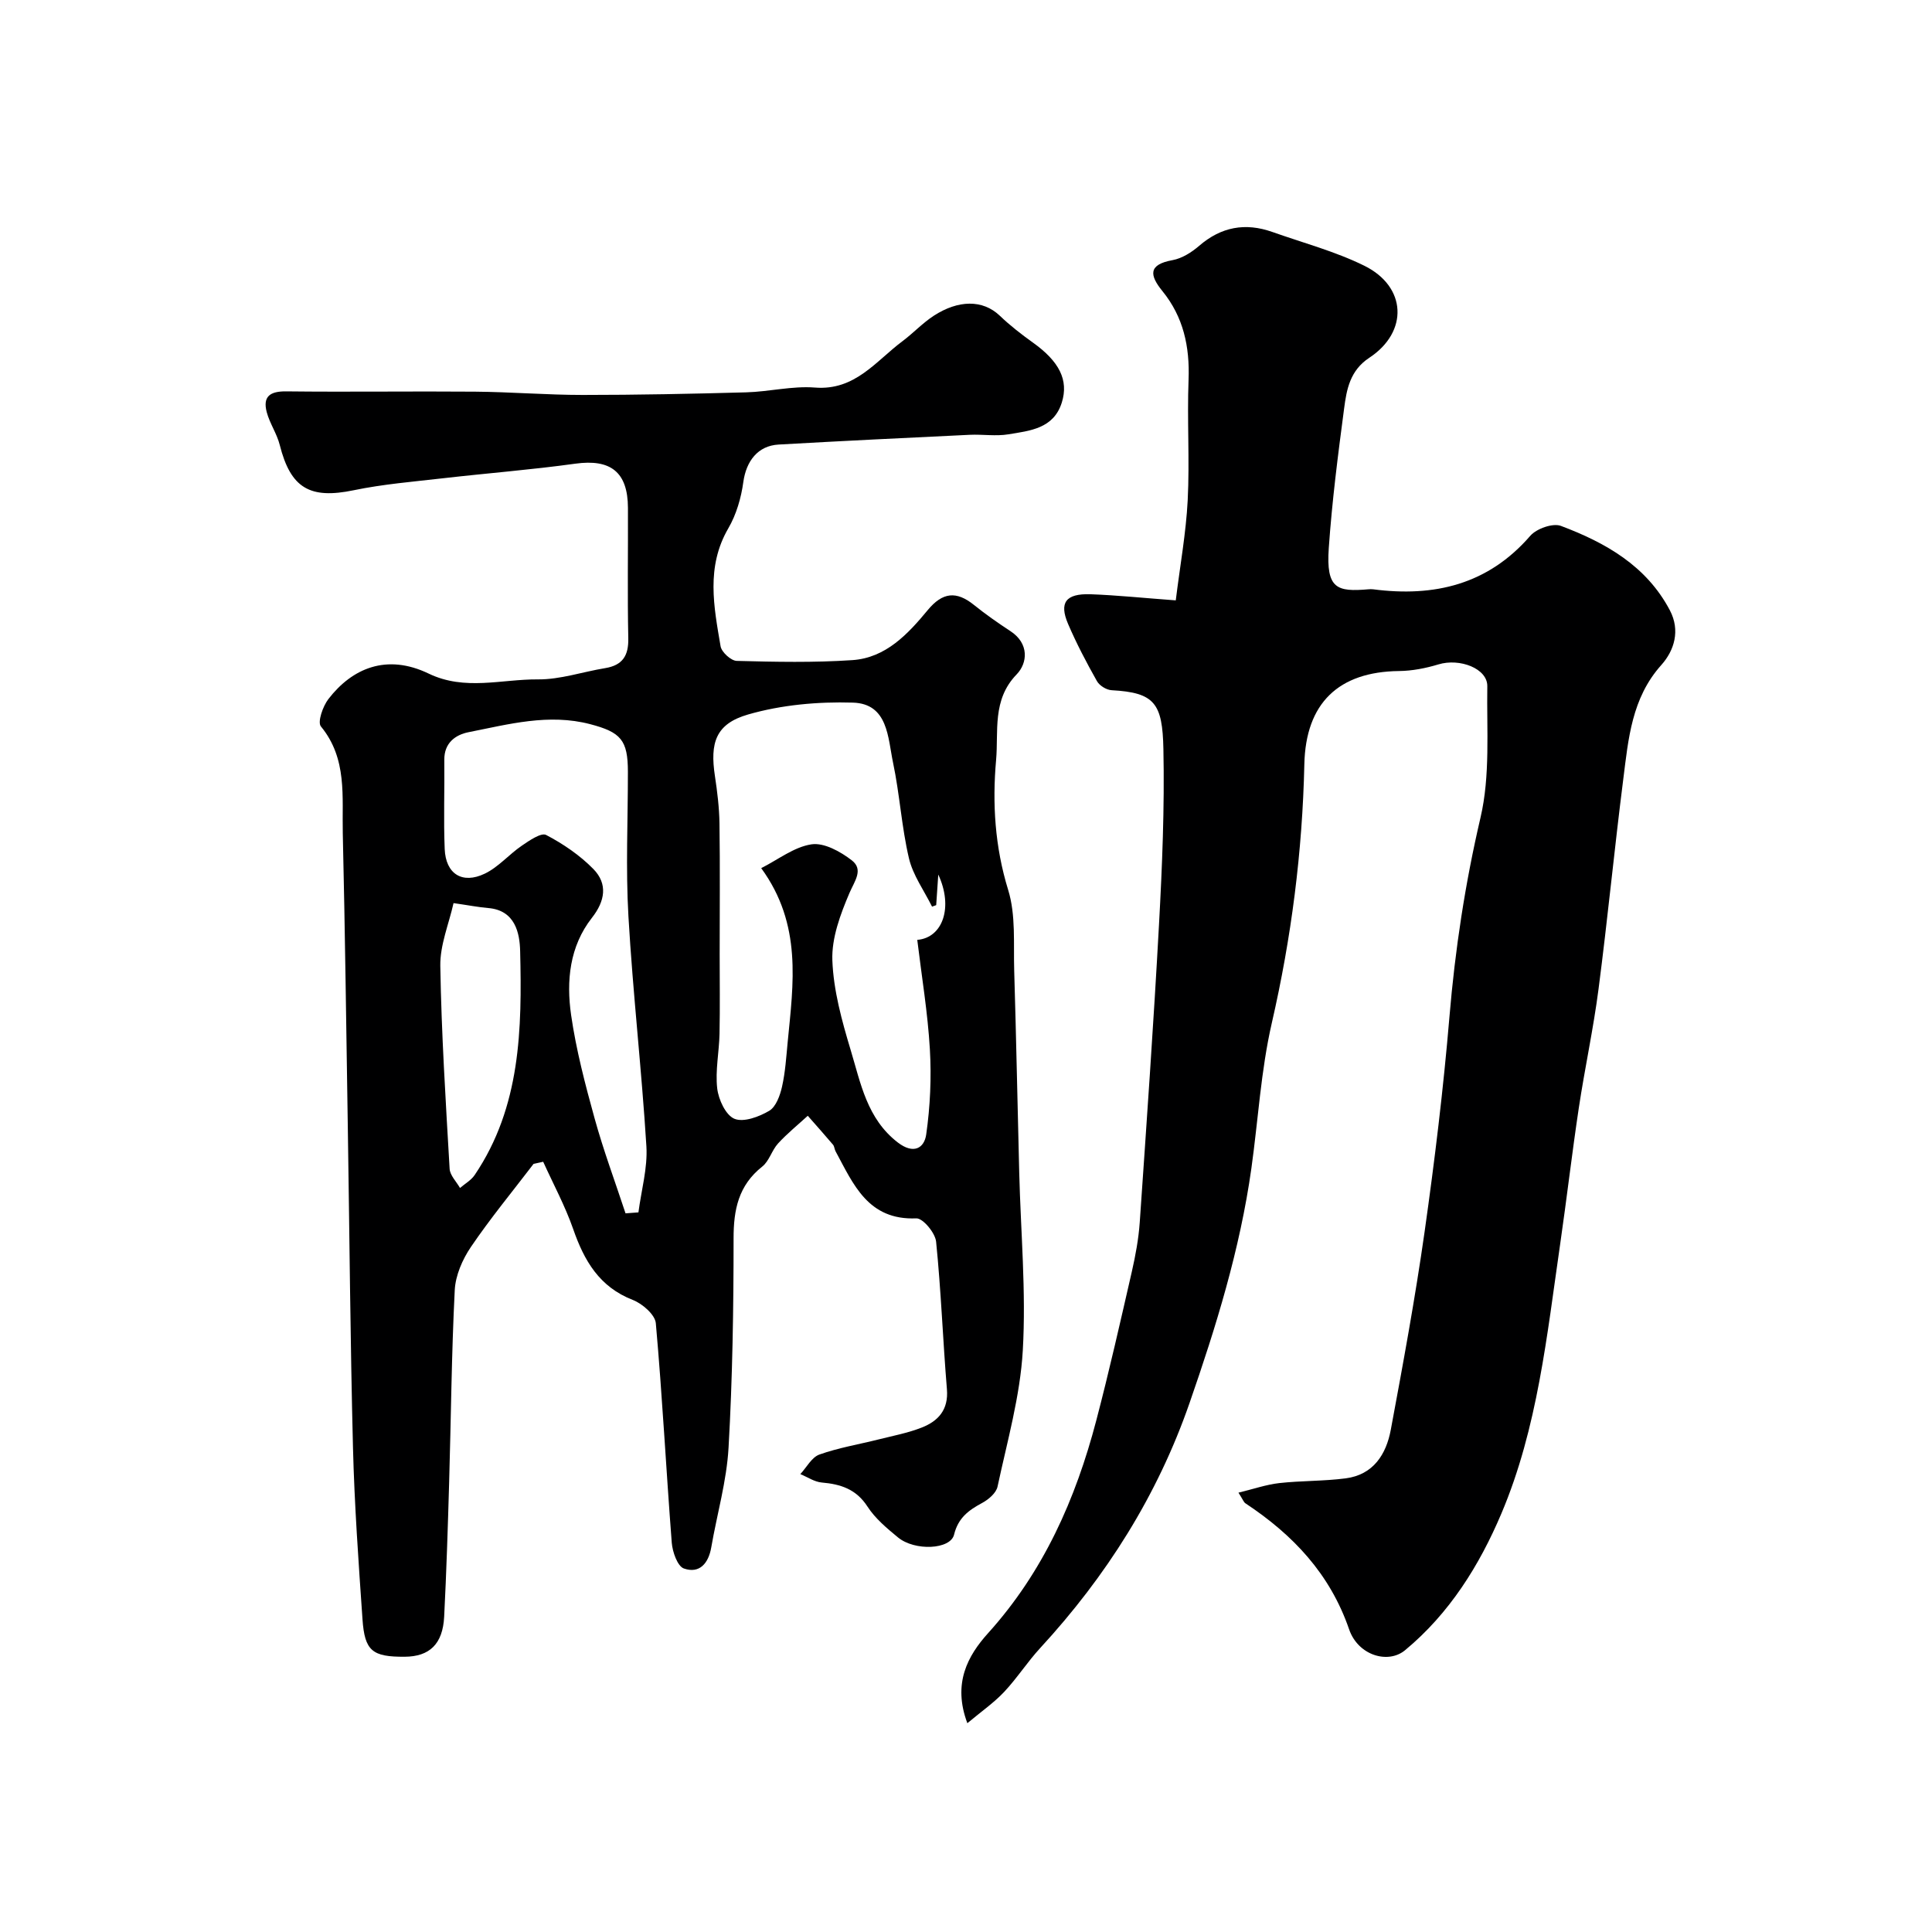 <svg enable-background="new 0 0 400 400" viewBox="0 0 400 400" xmlns="http://www.w3.org/2000/svg"><path d="m110.47 240.97c-4.36 5.71-8.95 11.27-12.98 17.21-1.75 2.58-3.19 5.89-3.34 8.94-.67 13.25-.77 26.53-1.16 39.8-.27 9.27-.56 18.54-1.03 27.8-.29 5.67-3.03 8.26-8.17 8.29-6.69.04-8.29-1.18-8.74-7.76-.82-11.85-1.67-23.71-1.97-35.59-.56-22.1-.72-44.2-1.07-66.3-.32-20.27-.57-40.54-1.04-60.8-.18-7.58.98-15.47-4.53-22.16-.74-.9.4-4.18 1.56-5.68 4.89-6.34 12.03-9.46 20.75-5.26 7.52 3.62 15.1 1.14 22.62 1.2 4.63.04 9.27-1.57 13.92-2.33 3.6-.59 4.87-2.57 4.79-6.19-.19-9-.03-18-.07-27-.03-7.44-3.61-10.15-10.9-9.14-9.09 1.26-18.26 1.97-27.39 3.02-6.18.71-12.42 1.22-18.49 2.48-9.05 1.88-13.05-.41-15.31-9.37-.59-2.35-2.08-4.47-2.7-6.81-.85-3.26.71-4.33 4.05-4.29 13.02.15 26.05-.05 39.07.06 7.44.06 14.89.68 22.33.68 11.27 0 22.55-.23 33.82-.54 4.76-.13 9.55-1.36 14.24-.99 8.32.66 12.6-5.49 18.13-9.61 2.23-1.67 4.17-3.77 6.5-5.28 5-3.23 10.07-3.39 13.64.02 2.12 2.03 4.48 3.86 6.87 5.57 5.42 3.88 7.42 7.73 5.97 12.39-1.69 5.42-6.6 5.85-11.05 6.59-2.6.43-5.33-.02-7.99.1-13.2.63-26.41 1.27-39.6 2.02-4.31.24-6.7 3.44-7.3 7.74-.45 3.3-1.45 6.76-3.12 9.62-4.63 7.97-2.99 16.2-1.59 24.41.21 1.21 2.16 2.99 3.34 3.02 7.98.21 16 .38 23.96-.16 6.9-.47 11.49-5.4 15.59-10.36 3.08-3.72 5.93-3.99 9.56-1.07 2.41 1.94 4.97 3.73 7.56 5.43 3.92 2.56 3.56 6.61 1.28 8.96-5.12 5.28-3.72 11.81-4.25 17.73-.8 8.98-.25 17.97 2.5 26.89 1.61 5.21 1.08 11.12 1.25 16.73.42 13.93.68 27.87 1.04 41.8.31 12.27 1.44 24.58.74 36.79-.54 9.48-3.23 18.86-5.23 28.22-.28 1.31-1.85 2.66-3.17 3.37-2.81 1.51-4.98 3.09-5.83 6.57-.75 3.1-8.14 3.44-11.62.57-2.3-1.9-4.71-3.91-6.3-6.37-2.34-3.62-5.54-4.65-9.47-4.99-1.52-.13-2.96-1.13-4.44-1.74 1.3-1.4 2.35-3.48 3.94-4.05 3.95-1.41 8.16-2.1 12.25-3.13 2.99-.75 6.06-1.33 8.92-2.45 3.44-1.34 5.59-3.69 5.24-7.93-.84-10.18-1.21-20.41-2.24-30.57-.18-1.81-2.73-4.87-4.09-4.82-10.01.42-13.03-7.05-16.73-13.9-.23-.42-.23-1.01-.53-1.36-1.71-2.02-3.47-3.99-5.22-5.98-2.06 1.89-4.26 3.67-6.15 5.73-1.3 1.42-1.83 3.65-3.28 4.79-4.92 3.9-5.94 8.91-5.93 14.89 0 14.43-.22 28.89-1.04 43.29-.39 6.93-2.39 13.76-3.58 20.65-.57 3.31-2.43 5.51-5.67 4.38-1.32-.46-2.36-3.43-2.51-5.34-1.17-15.15-1.95-30.32-3.3-45.45-.16-1.77-2.79-4.04-4.76-4.81-6.94-2.7-10.07-8.12-12.35-14.68-1.67-4.78-4.11-9.3-6.21-13.93-.66.15-1.33.3-1.99.44zm83.36-53.57c-.29.1-.57.2-.86.31-1.64-3.32-3.95-6.49-4.78-10-1.53-6.5-1.91-13.25-3.29-19.79-1.09-5.15-1-12.22-8.31-12.45-7.24-.22-14.8.46-21.72 2.46-6.71 1.94-7.9 5.86-6.85 12.76.49 3.24.89 6.52.94 9.79.13 9.02.04 18.04.04 27.06 0 5.5.08 10.99-.03 16.49-.08 3.77-.9 7.6-.48 11.3.26 2.31 1.76 5.55 3.56 6.3 1.9.79 5.11-.41 7.21-1.65 1.4-.83 2.24-3.17 2.65-4.99.68-3.01.87-6.14 1.17-9.23 1.17-12.12 3.04-24.34-5.48-36.02 3.51-1.77 6.8-4.39 10.41-4.93 2.6-.39 6 1.5 8.33 3.3 2.51 1.94.59 4.29-.48 6.8-1.87 4.38-3.7 9.3-3.53 13.91.23 6.24 1.97 12.53 3.79 18.57 2.08 6.88 3.37 14.22 9.75 19.14 3.3 2.54 5.49 1.16 5.89-1.64.83-5.81 1.1-11.79.76-17.65-.44-7.57-1.7-15.09-2.61-22.65 5.29-.43 7.49-6.78 4.35-13.52-.14 2.13-.29 4.23-.43 6.33zm-64.32 63.81c.89-.07 1.78-.13 2.67-.2.59-4.56 1.92-9.16 1.65-13.66-.98-15.89-2.8-31.73-3.72-47.62-.58-9.95-.1-19.97-.11-29.96-.01-6.53-1.44-8.17-7.81-9.84-8.6-2.25-16.88.02-25.17 1.66-2.71.53-5.07 2.22-5.03 5.72.07 6.16-.17 12.33.08 18.47.21 5.15 3.63 7.34 8.3 5.1 2.82-1.35 5.01-3.98 7.65-5.78 1.55-1.06 4.02-2.77 5.05-2.23 3.54 1.85 7 4.21 9.79 7.06 2.99 3.06 2.43 6.6-.3 10.08-4.65 5.93-5.33 13.08-4.32 20.13 1.04 7.22 2.91 14.34 4.86 21.39 1.83 6.63 4.25 13.12 6.41 19.68zm-35.61-64.23c-.95 4.27-2.81 8.65-2.74 13 .23 14.01 1.12 28.01 1.93 42.01.08 1.36 1.4 2.65 2.15 3.97 1.03-.89 2.3-1.6 3.04-2.69 9.55-14.13 9.8-30.27 9.41-46.37-.09-3.67-1-8.44-6.61-8.9-2.08-.18-4.16-.59-7.18-1.02z" fill="#000001"/><path d="m243.43 124.3c.89-7.22 2.12-13.95 2.47-20.72.42-8.31-.14-16.67.18-24.99.26-6.83-1.07-12.98-5.42-18.33-2.65-3.26-2.99-5.48 2.1-6.4 1.97-.36 3.97-1.63 5.53-2.98 4.55-3.92 9.54-4.83 15.12-2.86 6.38 2.26 13.02 4.02 19.06 7 8.77 4.32 9.18 13.68 1.03 19.05-4.02 2.65-4.7 6.57-5.22 10.54-1.27 9.59-2.5 19.2-3.17 28.85-.59 8.51 1.72 9.09 8.19 8.55.33-.03.67-.04 1 0 12.66 1.64 23.77-.97 32.53-11.08 1.29-1.48 4.67-2.68 6.34-2.05 9.23 3.47 17.7 8.25 22.56 17.48 2.19 4.17.92 8.31-1.77 11.32-6.15 6.86-6.82 15.31-7.88 23.65-1.84 14.46-3.24 28.98-5.12 43.44-1.07 8.25-2.85 16.41-4.09 24.65-1.41 9.38-2.5 18.81-3.86 28.2-2.74 18.87-4.66 38.02-12.16 55.73-4.53 10.7-10.74 20.69-19.96 28.32-3.51 2.9-9.71 1.08-11.57-4.33-3.95-11.49-11.63-19.59-21.46-26.09-.37-.24-.53-.78-1.45-2.21 3.09-.75 5.73-1.67 8.43-1.98 4.56-.51 9.2-.39 13.75-.98 5.74-.74 8.41-4.97 9.36-10.07 2.54-13.63 5.05-27.28 7-41 2.09-14.77 3.89-29.6 5.14-44.47 1.17-13.93 3.24-27.59 6.43-41.25 2.04-8.71 1.27-18.11 1.41-27.21.06-3.67-5.71-5.87-10.13-4.52-2.62.79-5.41 1.34-8.14 1.37-12.5.14-19.33 6.62-19.61 19.31-.4 18.1-2.68 35.9-6.74 53.58-2.26 9.84-2.82 20.07-4.23 30.11-2.35 16.7-7.29 32.7-12.81 48.58-6.66 19.16-17.22 35.83-30.89 50.68-2.66 2.88-4.8 6.25-7.48 9.1-2.11 2.24-4.7 4.04-7.62 6.48-3.09-8.23.07-13.96 4.29-18.64 11.48-12.72 18.13-27.76 22.4-44.03 2.68-10.22 5.01-20.54 7.37-30.85.76-3.34 1.39-6.75 1.63-10.16 1.42-20.56 2.87-41.12 3.99-61.69.66-12.08 1.16-24.21.91-36.3-.19-9.53-1.82-11.71-10.73-12.2-1.07-.06-2.51-.95-3.03-1.88-2.17-3.85-4.24-7.79-5.98-11.85-1.88-4.4-.48-6.29 4.59-6.14 5.57.2 11.14.79 17.71 1.27z" fill="#000001"/></svg>